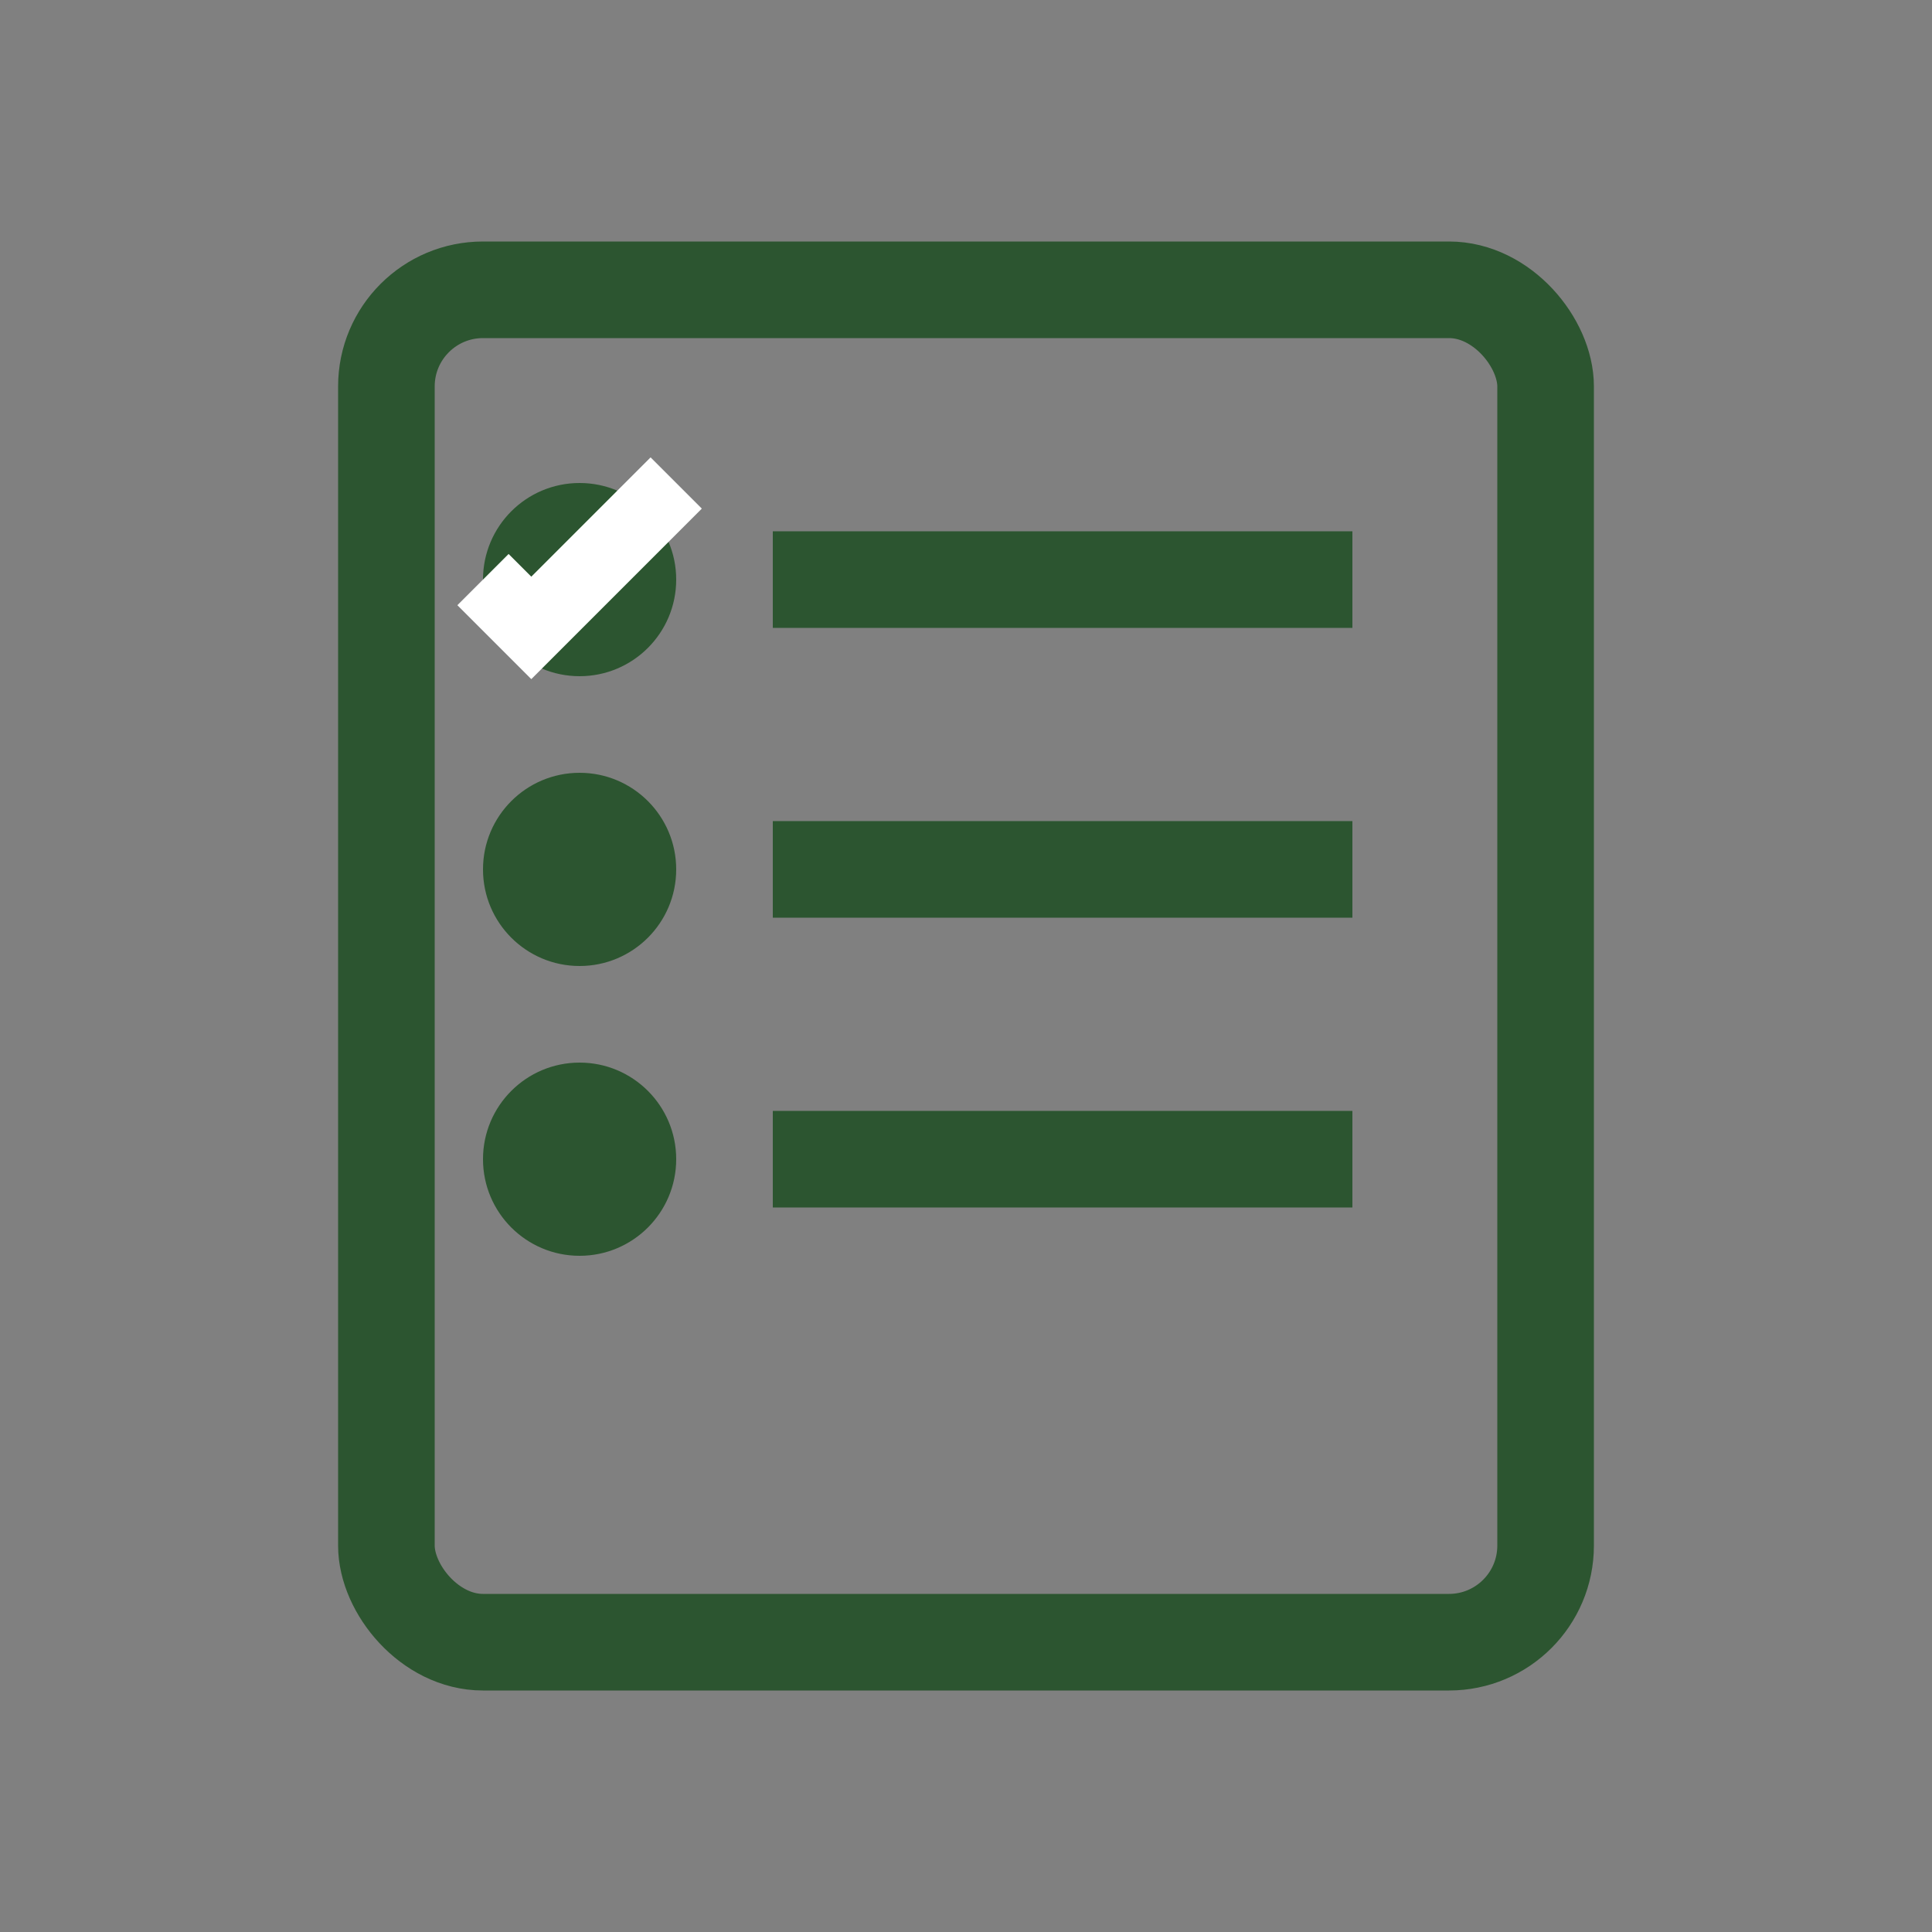 <svg width="40" height="40" viewBox="0 0 40 40" fill="none" xmlns="http://www.w3.org/2000/svg">
  <rect x="0" y="0" width="40" height="40" fill="#808080" stroke="none"/>
  <rect x="8" y="6" width="24" height="28" rx="2" fill="none" stroke="#2c5530" stroke-width="2"/>
  <circle cx="12" cy="12" r="2" fill="#2c5530"/>
  <rect x="16" y="11" width="12" height="2" fill="#2c5530"/>
  <circle cx="12" cy="18" r="2" fill="#2c5530"/>
  <rect x="16" y="17" width="12" height="2" fill="#2c5530"/>
  <circle cx="12" cy="24" r="2" fill="#2c5530"/>
  <rect x="16" y="23" width="12" height="2" fill="#2c5530"/>
  <path d="M10 12L11 13L14 10" stroke="white" stroke-width="1.5" fill="none"/>
</svg>
